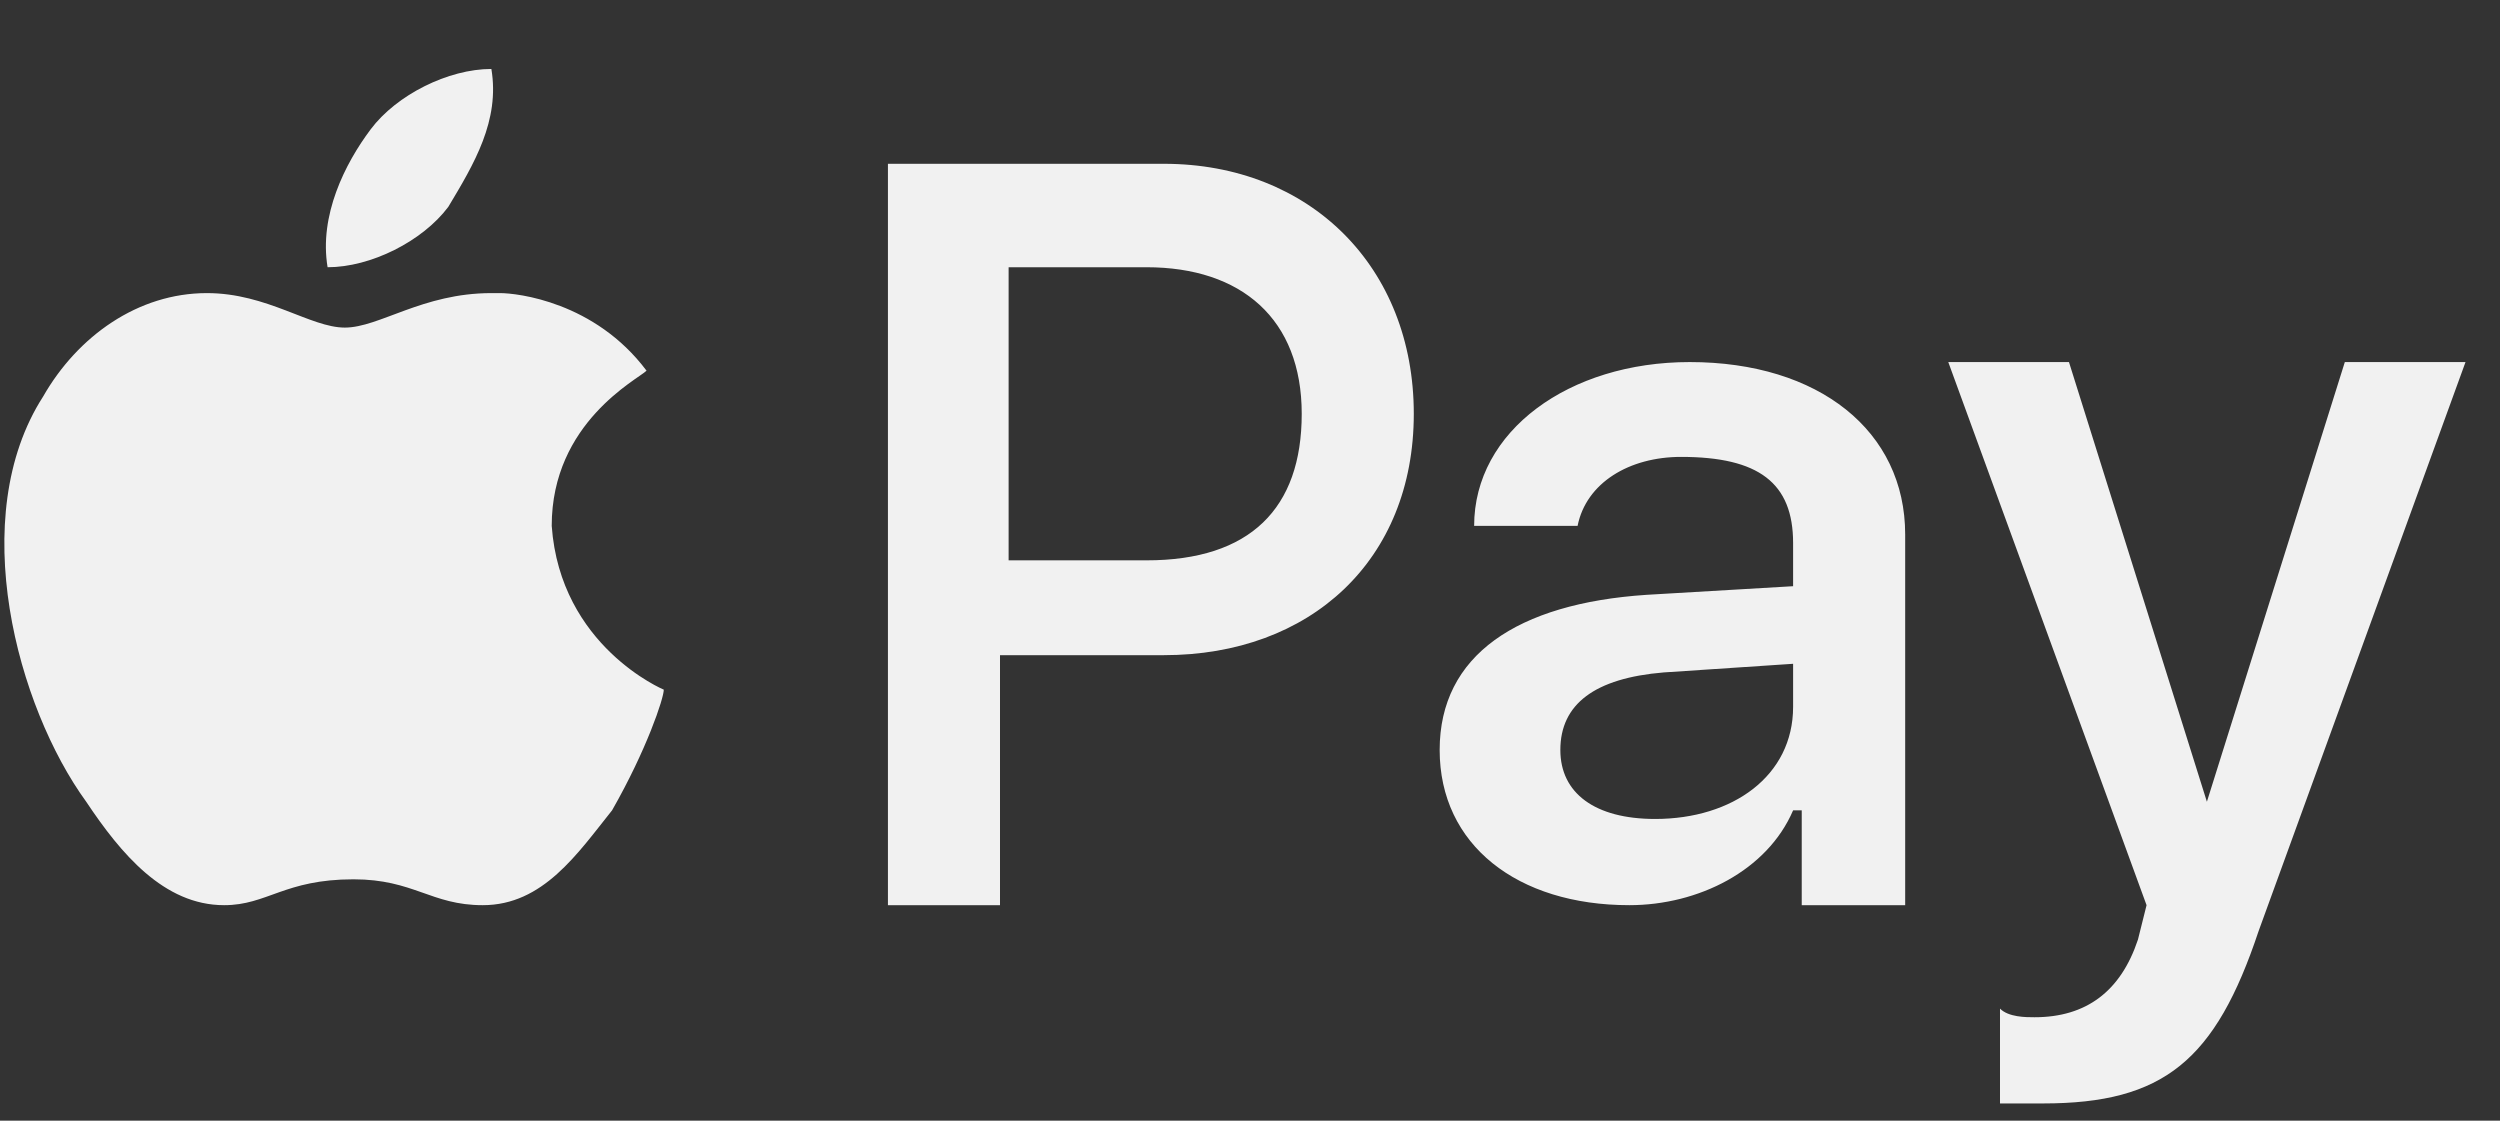 <svg version="1.2" xmlns="http://www.w3.org/2000/svg" viewBox="0 0 29 13" width="29" height="13"><rect x="0" y="0" width="29" height="13" fill="#333333" stroke="none"/><style>.a{fill:#F1F1F1}</style><path class="a" d="m5.7 0.8c-0.5 0-1.1 0.3-1.4 0.7-0.3 0.4-0.6 1-0.5 1.6 0.5 0 1.1-0.3 1.4-0.7 0.3-0.5 0.6-1 0.5-1.6zm4.6 1.1v8.6h1.3v-2.9h1.9c1.7 0 2.9-1.1 2.9-2.8 0-1.7-1.2-2.9-2.9-2.9zm1.4 1.2h1.6c1.1 0 1.8 0.6 1.8 1.7 0 1.1-0.6 1.7-1.8 1.7h-1.6zm-6 0.3c-0.8 0-1.3 0.4-1.7 0.4-0.4 0-0.9-0.4-1.6-0.4-0.8 0-1.5 0.5-1.9 1.2-0.9 1.4-0.3 3.6 0.5 4.7 0.4 0.6 0.9 1.2 1.6 1.2 0.5 0 0.7-0.3 1.5-0.3 0.7 0 0.9 0.3 1.5 0.3 0.7 0 1.1-0.6 1.5-1.1 0.4-0.7 0.6-1.3 0.6-1.4 0 0-1.2-0.5-1.3-1.9 0-1.2 1-1.7 1.1-1.8-0.6-0.8-1.5-0.9-1.7-0.9zm13.9 0.8c-1.4 0-2.5 0.8-2.5 1.9h1.2c0.1-0.5 0.6-0.8 1.2-0.8 0.9 0 1.3 0.3 1.3 1v0.5l-1.7 0.1c-1.5 0.1-2.4 0.7-2.4 1.8 0 1.1 0.9 1.8 2.2 1.8 0.8 0 1.6-0.4 1.9-1.1h0.1v1.1h1.2v-4.3c0-1.2-1-2-2.5-2zm3 0l2.3 6.3-0.1 0.4c-0.2 0.6-0.6 0.9-1.2 0.9-0.1 0-0.3 0-0.4-0.1v1.1c0.1 0 0.5 0 0.5 0 1.4 0 2-0.5 2.5-2l2.4-6.6h-1.4l-1.6 5.1-1.6-5.1zm-1.8 3.5v0.5c0 0.8-0.7 1.3-1.6 1.3-0.7 0-1.1-0.3-1.1-0.8q0-0.8 1.2-0.9z"/></svg>